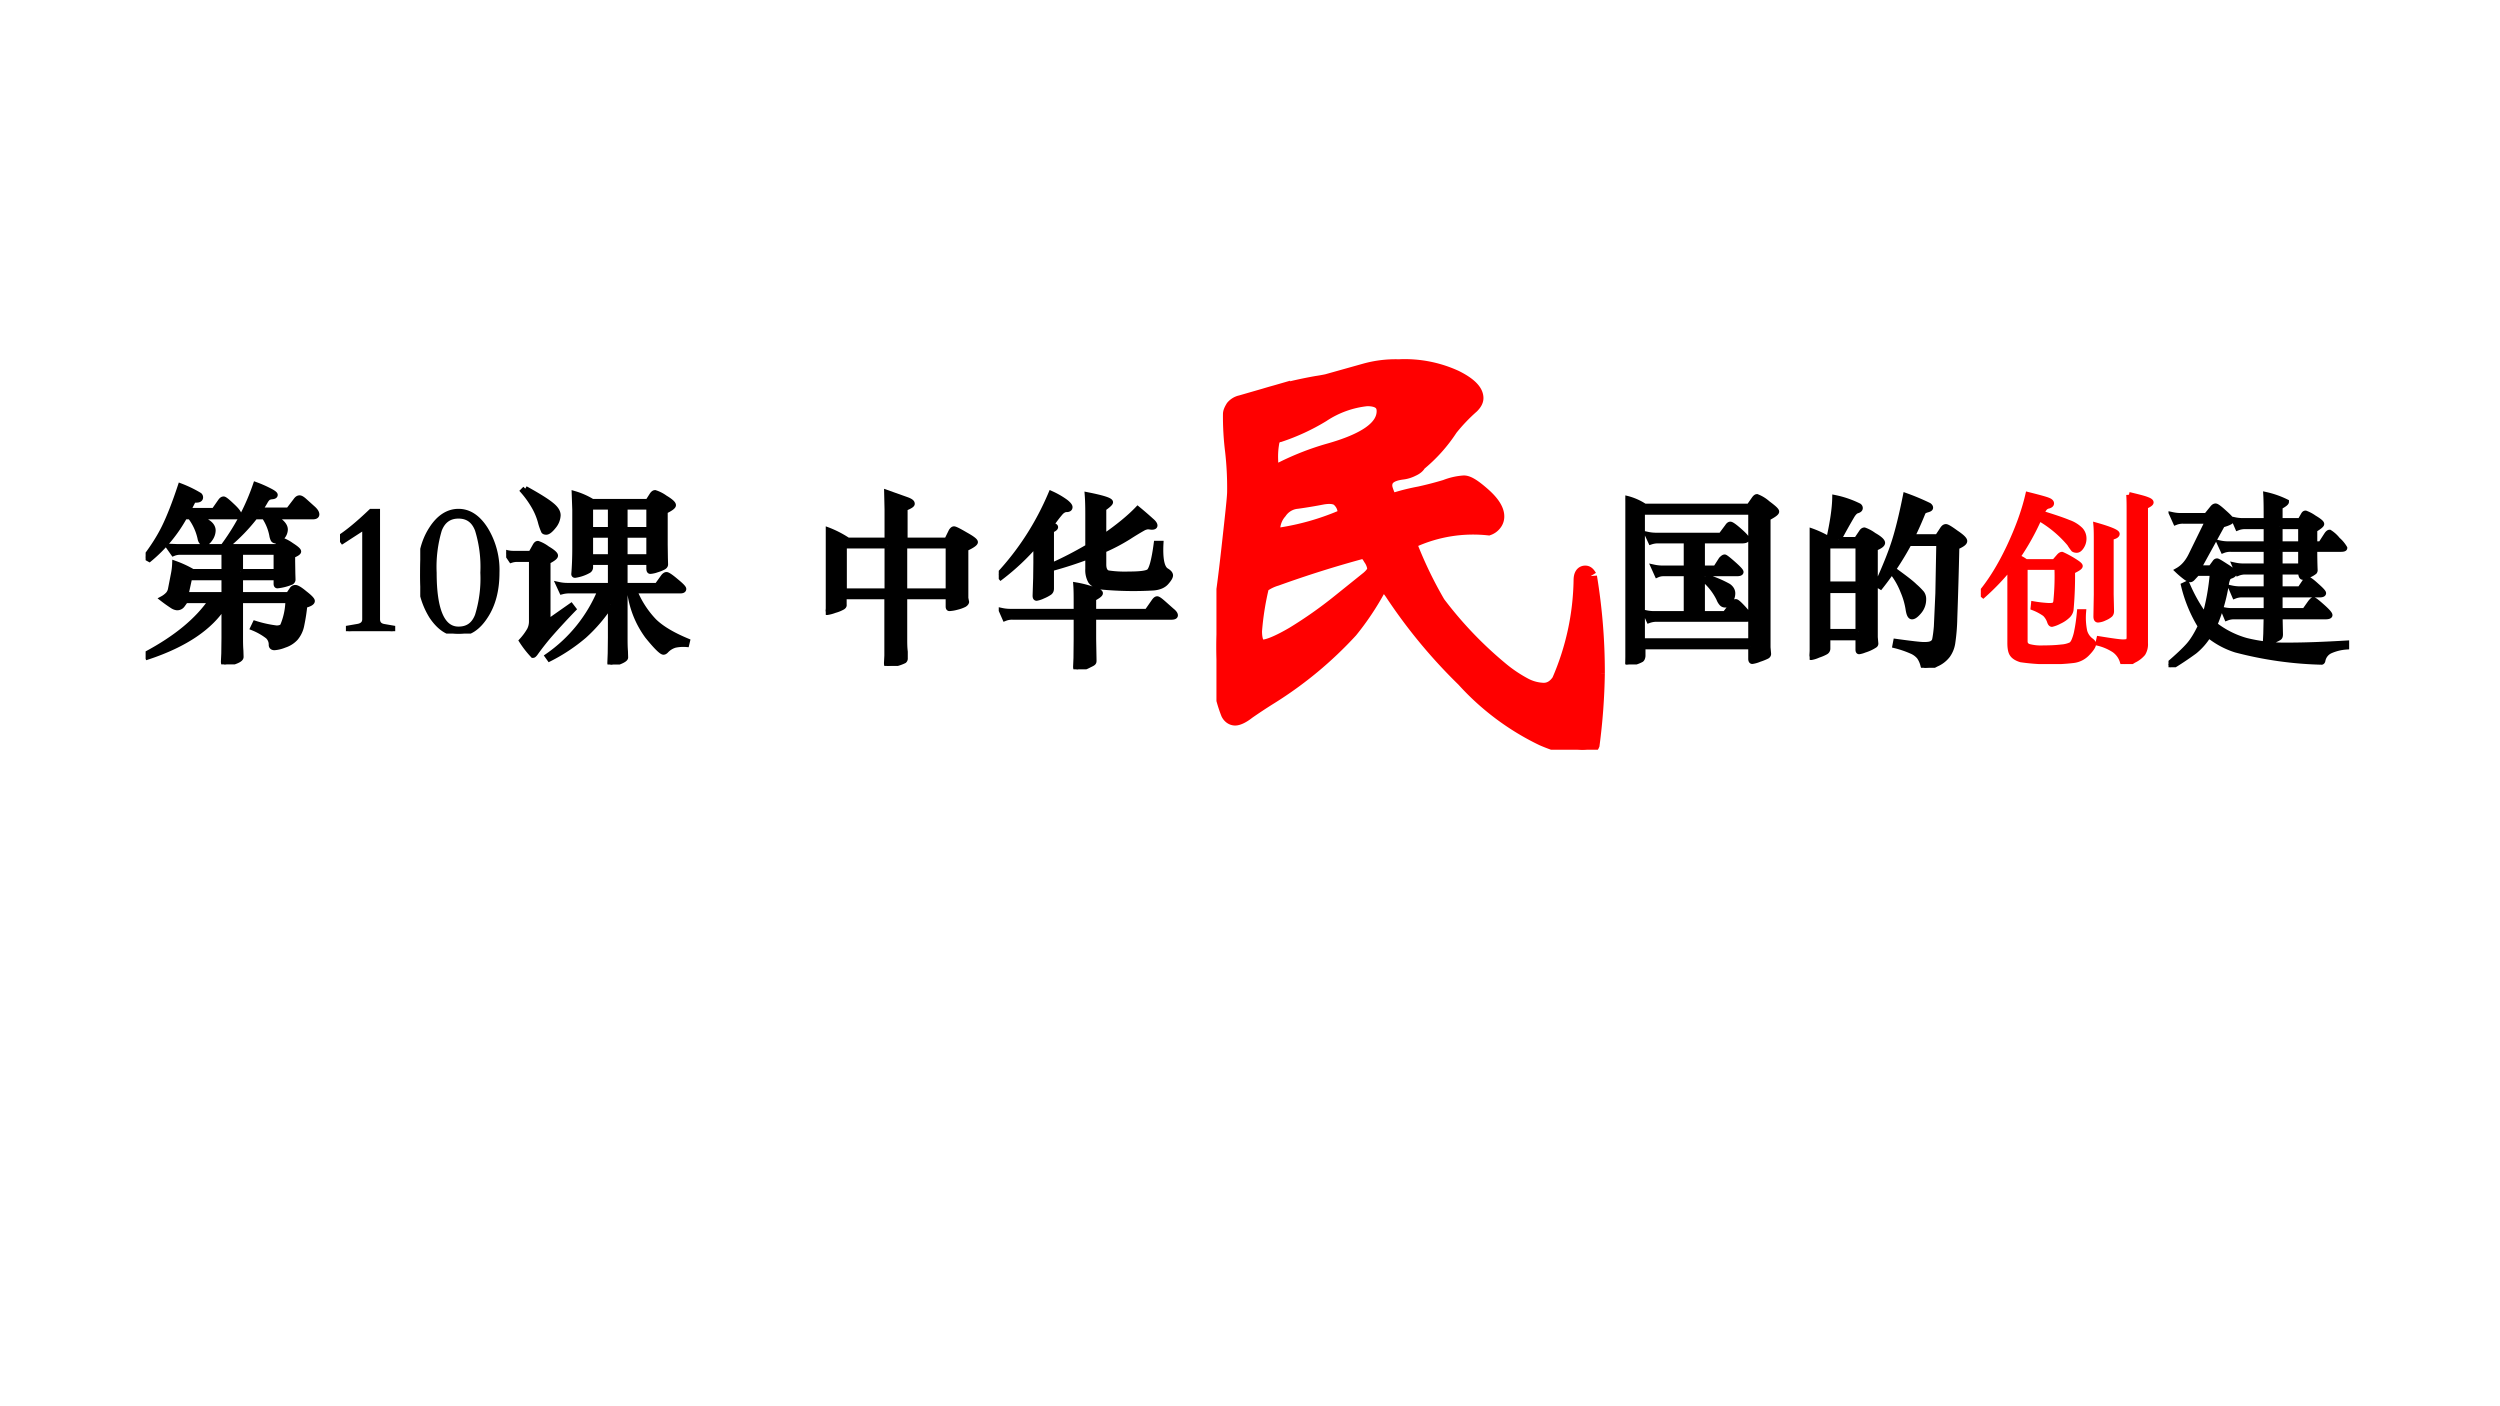 <svg xmlns="http://www.w3.org/2000/svg" xmlns:xlink="http://www.w3.org/1999/xlink" width="1280" height="720" viewBox="0 0 960 540"><rect x="0" y="0" width="960" height="540" fill="#333333" stroke="none"/><g data-name="P"><clipPath id="a"><path fill-rule="evenodd" d="M0 540h960V0H0Z"/></clipPath><g clip-path="url(#a)"><path fill="#fff" fill-rule="evenodd" d="M0 540h960V0H0Z"/></g></g><g data-name="P"><symbol id="b"><path d="M.608.822h.154l.039.051c.007.01.013.014.02.014C.828.887.837.881.85.869L.89.833C.905.82.912.809.912.8.912.792.905.788.891.788H.677C.722.765.744.742.744.719A.061.061 0 0 0 .726.678C.714.665.704.659.697.659.69.659.684.661.681.666a.079.079 0 0 0-.007.023.266.266 0 0 1-.041.099H.584A.968.968 0 0 0 .437.636L.424.643a1.194 1.194 0 0 1 .163.315A.606.606 0 0 0 .66.926C.68.916.69.908.69.904.69.899.685.896.674.895A.053.053 0 0 1 .653.889.074.074 0 0 1 .637.868.639.639 0 0 0 .608.822M.226.82h.139L.4.87c.005.007.01.011.016.011.005 0 .02-.012.044-.035C.485.823.497.807.497.799.497.792.492.788.481.788H.276a.343.343 0 0 0 .06-.034C.351.743.359.729.359.714A.079.079 0 0 0 .343.669C.333.654.323.647.313.647.302.647.294.656.291.674a.292.292 0 0 1-.053.114h-.03A.783.783 0 0 0 .02.561L0 .572c.04.053.074.106.1.159.026.053.055.126.086.22A.628.628 0 0 0 .287.902.015.015 0 0 0 .292.891C.292.881.284.877.269.877.259.877.253.874.25.867L.226.82M.251.494h.168v.105H.184A.094.094 0 0 1 .148.592L.122.629l.05-.002h.526l.024.024c.005.005.01.008.012.008A.208.208 0 0 0 .777.635C.802.619.815.608.815.602.815.597.805.59.783.581V.548L.784.485.785.452C.785.447.782.442.777.439A.265.265 0 0 0 .703.42C.699.42.697.423.697.43v.033H.505V.371h.257l.019.028a.02.02 0 0 0 .018.01c.008 0 .025-.01.05-.031.026-.02.039-.034.039-.04C.888.33.875.322.848.315A1.01 1.01 0 0 0 .832.211.15.15 0 0 0 .799.14.137.137 0 0 0 .74.103.178.178 0 0 0 .687.09C.677.09.671.095.671.104A.06.06 0 0 1 .652.15a.335.335 0 0 1-.079.045l.011.023A.627.627 0 0 1 .698.193c.016 0 .027.004.033.011A.362.362 0 0 1 .76.341H.505V.142c0-.021 0-.044.002-.069L.508.04C.508.03.495.022.469.013A.223.223 0 0 0 .422 0C.418 0 .416.005.416.016l.002.042.001.083v.174C.346.198.21.106.011.04L.004.055C.163.14.278.235.35.341H.213L.195.316A.033.033 0 0 0 .167.303a.055.055 0 0 0-.022.008A.802.802 0 0 0 .09.35a.119.119 0 0 1 .031.024.06.06 0 0 1 .013.029L.149.48a.348.348 0 0 1 .007.058.573.573 0 0 0 .095-.044m.254 0h.192v.105H.505V.494M.419.463H.234L.214.371h.205v.092Z"/></symbol><use xlink:href="#b" transform="matrix(72 0 0 -72 55.92 255.12)"/><use xlink:href="#b" fill="none" stroke="#000" stroke-miterlimit="10" stroke-width=".029" transform="matrix(72 0 0 -72 55.92 255.12)"/></g><g data-name="P"><symbol id="c"><path d="M.28 0a2.05 2.05 0 0 1-.234 0v.016l.052.009C.121.03.133.043.133.064v.494L.014.481 0 .5c.046.03.101.076.166.138h.033V.064c0-.023.012-.036.035-.04L.28.016V0Z"/></symbol><symbol id="d"><path d="M.204.651C.259.651.307.62.347.557A.414.414 0 0 0 .408.325c0-.092-.02-.17-.061-.232C.307.031.259 0 .204 0c-.053 0-.1.03-.142.092A.411.411 0 0 0 0 .325c0 .093.02.17.06.232C.1.62.149.651.204.651m0-.628c.05 0 .083.024.102.073a.67.67 0 0 1 .029.229.67.67 0 0 1-.029.229C.287.604.253.628.204.628.154.628.12.603.101.554A.693.693 0 0 1 .073.325c0-.201.044-.302.131-.302Z"/></symbol><use xlink:href="#c" transform="matrix(72 0 0 -72 130.56 242.376)"/><use xlink:href="#d" transform="matrix(72 0 0 -72 161.376 243.312)"/><use xlink:href="#c" fill="none" stroke="#000" stroke-miterlimit="10" stroke-width=".029" transform="matrix(72 0 0 -72 130.56 242.376)"/><use xlink:href="#d" fill="none" stroke="#000" stroke-miterlimit="10" stroke-width=".029" transform="matrix(72 0 0 -72 161.376 243.312)"/></g><g data-name="P"><symbol id="e"><path d="M.102.938C.171.9.217.871.24.852.264.833.276.815.276.796A.098.098 0 0 0 .252.737C.236.717.223.707.214.707c-.006 0-.01.001-.013.004a.3.3 0 0 0-.018.052.347.347 0 0 1-.036.084.513.513 0 0 1-.057.079l.012.012M.557.32A.83.83 0 0 0 .416.154.938.938 0 0 0 .231.031l-.01.014a.79.79 0 0 1 .281.349H.34A.155.155 0 0 1 .297.389L.28.426A.218.218 0 0 1 .33.421h.227v.125H.449V.519A.02.02 0 0 0 .44.502.206.206 0 0 0 .367.477C.363.477.361.48.362.485c.003.037.005.082.005.137v.204L.364.911A.401.401 0 0 0 .459.869h.297l.023.036c.005.007.01.011.015.011A.189.189 0 0 0 .847.889C.877.871.891.858.891.85.891.843.876.832.847.818V.639L.848.568.849.534C.849.529.846.524.839.52A.185.185 0 0 0 .804.506.127.127 0 0 0 .769.498C.764.498.762.503.762.513v.033H.633V.421h.172l.033.046C.844.475.85.479.855.479c.006 0 .023-.011.05-.034C.932.423.946.409.946.403.946.397.94.394.929.394H.684A.51.51 0 0 1 .789.231c.04-.039.1-.074.177-.106L.962.108A.216.216 0 0 1 .9.104a.106.106 0 0 1-.048-.03C.847.069.843.067.839.067.829.067.8.095.754.152a.507.507 0 0 0-.095.242H.633V.145c0-.024 0-.049.002-.074L.636.038C.636.031.624.023.601.014A.21.21 0 0 0 .56 0C.556 0 .554.003.554.009L.556.06l.001.085V.32M.449.719h.108v.122H.449V.719m.184 0h.129v.122H.633V.719M.557.691H.449V.574h.108v.117m.205 0H.633V.574h.129v.117M.136.231v.331H.06A.104.104 0 0 1 .027.557L0 .597A.15.15 0 0 1 .042.592h.09l.022.039c.005.01.01.014.015.014a.184.184 0 0 0 .05-.027C.248.601.262.588.262.581.262.574.249.564.222.55V.226l.124.087.013-.017a3.633 3.633 0 0 1-.13-.141A1.435 1.435 0 0 1 .154.059C.149.053.146.05.143.05a.527.527 0 0 0-.06.077.318.318 0 0 1 .042.057.1.1 0 0 1 .011.047Z"/></symbol><use xlink:href="#e" transform="matrix(72 0 0 -72 194.372 255.192)"/><use xlink:href="#e" fill="none" stroke="#000" stroke-miterlimit="10" stroke-width=".029" transform="matrix(72 0 0 -72 194.372 255.192)"/></g><g data-name="P"><symbol id="f"><path d="M-2147483500-2147483500Z"/></symbol><use xlink:href="#f" transform="matrix(72 0 0 -72 154618800000 -154618800000)"/><use xlink:href="#f" fill="none" stroke="#000" stroke-miterlimit="10" stroke-width=".029" transform="matrix(72 0 0 -72 154618800000 -154618800000)"/></g><g data-name="P"><symbol id="g"><path d="M.118.67h.21v.165L.326.924.43.887C.45.88.46.873.46.866.462.86.449.852.422.841V.67h.224L.67.719C.675.726.679.73.684.73.69.73.71.72.744.7.78.68.797.667.797.66.796.653.779.641.746.626V.362L.75.341C.749.336.745.332.739.328A.18.18 0 0 0 .7.314.191.191 0 0 0 .66.307C.656.307.654.31.654.317V.37H.42V.145C.42.123.42.1.423.075V.041A.015.015 0 0 0 .418.028.213.213 0 0 0 .373.012.25.25 0 0 0 .33 0C.327 0 .325.005.325.016l.002.039V.37h-.23V.327C.098.322.096.318.09.314A.185.185 0 0 0 .048.297.196.196 0 0 0 .007.286C.002.286 0 .289 0 .296a.518.518 0 0 1 .005.075v.272L.003.728A.555.555 0 0 0 .118.67m.21-.029h-.23V.399h.23v.242M.654.399v.242H.42V.399h.233Z"/></symbol><symbol id="h"><path d="M.199.668A1.245 1.245 0 0 0 .011.491L0 .504c.117.126.21.27.279.433A.427.427 0 0 0 .357.892C.372.88.379.871.379.865.379.857.373.853.361.853.351.853.342.848.332.839A.688.688 0 0 1 .278.768C.294.766.302.763.302.758.302.754.295.748.28.742V.431C.28.421.277.415.271.41A.198.198 0 0 0 .235.391.124.124 0 0 0 .202.38C.197.38.195.384.195.393l.003.093.001.082v.1m.36-.032V.559c0-.026.008-.041.024-.046a.609.609 0 0 1 .11-.006C.75.507.785.511.8.52c.015.01.029.06.041.151h.023A.614.614 0 0 1 .863.637c0-.062.01-.1.032-.112.013-.008.02-.016.02-.024S.908.481.893.464C.879.448.857.438.826.435a1.827 1.827 0 0 0-.28.005C.519.446.5.456.49.471a.12.12 0 0 0-.014.064v.066a2.127 2.127 0 0 0-.184-.06L.291.557c.058.026.12.058.185.096v.176C.476.87.475.904.473.93.554.914.595.901.595.891.595.886.583.875.559.858V.706c.077.053.138.103.182.149A1.97 1.97 0 0 0 .814.792C.826.782.832.773.832.767.832.762.827.759.817.759a.05.05 0 0 0-.01.001.069.069 0 0 1-.013.001.07.07 0 0 1-.026-.009A1.514 1.514 0 0 1 .694.707 1 1 0 0 0 .559.636M.505.308h.286l.037.053c.007.01.012.014.017.014C.85.375.861.367.878.352L.922.313C.935.303.941.294.941.288.941.282.934.279.92.279H.505V.161L.507.049c0-.006 0-.01-.002-.012C.504.034.497.03.484.024A.23.23 0 0 0 .418 0C.413 0 .411.005.411.014L.413.06l.001.101v.118H.075A.102.102 0 0 1 .033.272L.015.313a.218.218 0 0 1 .05-.005h.349V.35c0 .038 0 .071-.002.099a.564.564 0 0 0 .081-.02C.525.419.541.412.541.406.541.4.529.391.505.378v-.07Z"/></symbol><use xlink:href="#g" transform="matrix(72 0 0 -72 317.09 255.72)"/><use xlink:href="#h" transform="matrix(72 0 0 -72 383.522 257.016)"/><use xlink:href="#g" fill="none" stroke="#000" stroke-miterlimit="10" stroke-width=".029" transform="matrix(72 0 0 -72 317.09 255.72)"/><use xlink:href="#h" fill="none" stroke="#000" stroke-miterlimit="10" stroke-width=".029" transform="matrix(72 0 0 -72 383.522 257.016)"/><use xlink:href="#f" transform="matrix(72 0 0 -72 154618800000 -154618800000)"/><use xlink:href="#f" transform="matrix(72 0 0 -72 154618800000 -154618800000)"/><use xlink:href="#f" transform="matrix(72 0 0 -72 154618800000 -154618800000)"/><use xlink:href="#f" transform="matrix(72 0 0 -72 154618800000 -154618800000)"/><use xlink:href="#f" transform="matrix(72 0 0 -72 154618800000 -154618800000)"/><use xlink:href="#f" transform="matrix(72 0 0 -72 154618800000 -154618800000)"/><use xlink:href="#f" transform="matrix(72 0 0 -72 154618800000 -154618800000)"/><use xlink:href="#f" fill="none" stroke="#000" stroke-miterlimit="10" stroke-width=".029" transform="matrix(72 0 0 -72 154618800000 -154618800000)"/><use xlink:href="#f" fill="none" stroke="#000" stroke-miterlimit="10" stroke-width=".029" transform="matrix(72 0 0 -72 154618800000 -154618800000)"/><use xlink:href="#f" fill="none" stroke="#000" stroke-miterlimit="10" stroke-width=".029" transform="matrix(72 0 0 -72 154618800000 -154618800000)"/><use xlink:href="#f" fill="none" stroke="#000" stroke-miterlimit="10" stroke-width=".029" transform="matrix(72 0 0 -72 154618800000 -154618800000)"/><use xlink:href="#f" fill="none" stroke="#000" stroke-miterlimit="10" stroke-width=".029" transform="matrix(72 0 0 -72 154618800000 -154618800000)"/><use xlink:href="#f" fill="none" stroke="#000" stroke-miterlimit="10" stroke-width=".029" transform="matrix(72 0 0 -72 154618800000 -154618800000)"/><use xlink:href="#f" fill="none" stroke="#000" stroke-miterlimit="10" stroke-width=".029" transform="matrix(72 0 0 -72 154618800000 -154618800000)"/><symbol id="i"><path d="M.67.095H.093v-.05C.092.035.089.029.085.026A.184.184 0 0 0 .047.011.155.155 0 0 0 .007 0C.003 0 0 .004.002.012c.002.03.004.074.004.133v.652L.003.886a.312.312 0 0 0 .1-.043H.66l.028.04C.693.89.698.894.702.894A.186.186 0 0 0 .759.859C.79.836.806.822.806.815.806.808.79.797.76.781v-.69L.763.056c0-.005-.003-.01-.01-.013A.284.284 0 0 0 .715.028.15.15 0 0 0 .677.017C.673.017.67.021.67.03v.065m-.58.03h.58v.688H.09V.125M.327.66H.178A.117.117 0 0 1 .136.654L.118.693a.218.218 0 0 1 .05-.005H.51l.035.047C.55.743.555.747.56.747.566.747.582.736.608.713.634.69.647.676.647.669.647.663.638.66.62.66H.41V.513h.072l.03.047C.52.568.525.572.53.572.533.572.549.56.576.536.602.513.616.498.616.493.616.488.609.485.595.485H.41V.27h.122l.039.051C.578.33.583.334.589.334c.006 0 .02-.013.043-.038C.654.271.666.256.666.25.666.245.659.242.646.242H.168A.12.12 0 0 1 .126.235l-.018.04A.218.218 0 0 1 .158.27h.168v.215H.202A.08.08 0 0 1 .17.478l-.018.04a.218.218 0 0 1 .05-.005h.124V.66M.44.464A.593.593 0 0 0 .55.417C.564.407.572.394.572.379A.072.072 0 0 0 .558.337C.549.324.54.318.533.318a.024.024 0 0 0-.018.007A.075.075 0 0 0 .5.35a.324.324 0 0 1-.074.098L.44.464Z"/></symbol><symbol id="j"><path d="M.53.664A1.572 1.572 0 0 0 .378.433L.36.444c.041.09.072.166.092.229.02.063.04.145.06.245A1.25 1.25 0 0 0 .636.866C.64.863.644.859.644.854S.638.846.627.843C.616.84.609.836.605.831A1.933 1.933 0 0 0 .546.698h.136l.027.041C.715.748.72.752.727.752.733.752.75.742.78.72.81.7.826.685.826.676.826.667.812.657.784.645A29.21 29.21 0 0 0 .773.264 1.03 1.03 0 0 0 .762.131.151.151 0 0 0 .736.067.15.15 0 0 0 .675.02.162.162 0 0 0 .617 0C.61 0 .607.005.605.015a.136.136 0 0 1-.02.044.11.11 0 0 1-.041.03.542.542 0 0 1-.088.03L.46.14C.54.129.59.123.61.123c.02 0 .034.002.042.007a.03.03 0 0 1 .016.021C.67.161.674.184.677.22l.008.177.005.267H.53M.154.683H.25l.027.04c.004.007.01.011.015.011a.192.192 0 0 0 .05-.027C.374.689.388.675.388.666.387.657.374.648.349.638V.163L.352.129A.01.01 0 0 0 .348.121.215.215 0 0 0 .292.095.117.117 0 0 0 .264.087C.26.087.259.091.259.098v.063H.096V.102a.02.02 0 0 0-.01-.017.221.221 0 0 0-.04-.017.145.145 0 0 0-.038-.012C.002.056 0 .06 0 .068c.003.03.005.064.005.099v.48L.003.732a.56.56 0 0 0 .1-.046c.02.09.031.164.032.221A.523.523 0 0 0 .263.863C.267.86.269.856.269.852.269.845.263.841.253.838.245.836.236.828.226.812A3.25 3.25 0 0 1 .154.683M.259.446v.205H.096V.446h.163m0-.253v.22H.096v-.22h.163m.202.32C.509.478.542.453.56.435A.349.349 0 0 0 .598.397.052.052 0 0 0 .607.365.098.098 0 0 0 .584.301C.568.282.556.273.546.273c-.01 0-.016.014-.02.041a.394.394 0 0 1-.027.093.401.401 0 0 1-.05.092l.012.014Z"/></symbol><use xlink:href="#i" transform="matrix(72 0 0 -72 624.124 255.144)"/><use xlink:href="#j" transform="matrix(72 0 0 -72 694.9 256.44)"/><use xlink:href="#i" fill="none" stroke="#000" stroke-miterlimit="10" stroke-width=".029" transform="matrix(72 0 0 -72 624.124 255.144)"/><use xlink:href="#j" fill="none" stroke="#000" stroke-miterlimit="10" stroke-width=".029" transform="matrix(72 0 0 -72 694.9 256.44)"/><symbol id="k"><path d="M.79.903C.84.891.872.883.886.877.9.872.907.867.907.862.907.857.897.85.877.841v-.73A.092.092 0 0 0 .864.057.143.143 0 0 0 .815.02.132.132 0 0 0 .769 0C.762 0 .758.004.756.013a.116.116 0 0 1-.044.062.274.274 0 0 1-.086.037l.005.022C.699.123.741.117.757.117c.017 0 .027.002.03.006.003.004.005.011.005.021v.669c0 .035 0 .065-.002.09M.156.517a1.26 1.26 0 0 0-.143-.15L0 .378c.054.065.104.146.151.245.047.1.081.193.101.28.06-.015.096-.025.107-.03C.37.869.376.863.376.857S.371.847.362.844A.037.037 0 0 1 .341.833.124.124 0 0 1 .323.804C.388.784.436.768.467.755A.168.168 0 0 0 .531.716.067.067 0 0 0 .549.67.076.076 0 0 0 .536.626C.528.614.52.608.512.608a.03.03 0 0 0-.017.004.247.247 0 0 0-.021.03.606.606 0 0 1-.163.136A1.284 1.284 0 0 0 .195.57.176.176 0 0 0 .24.545h.152l.027.031c.005.005.01.008.014.008a.543.543 0 0 0 .08-.045C.523.532.529.526.529.523.529.517.515.508.488.495A2.017 2.017 0 0 0 .48.288a.057.057 0 0 0-.017-.03.162.162 0 0 0-.045-.03.154.154 0 0 0-.039-.015C.375.213.371.217.368.226a.103.103 0 0 1-.026.042.281.281 0 0 1-.062.033L.282.32A.674.674 0 0 1 .363.311c.014 0 .023.001.028.004.005.003.008.009.01.017a1.326 1.326 0 0 1 .006.185H.235V.121c0-.014.007-.023.02-.028A.252.252 0 0 1 .334.085c.04 0 .072.002.097.005A.143.143 0 0 1 .48.102c.007.004.013.012.018.024a.24.24 0 0 1 .015.052c.005.024.01.057.014.1h.02A.358.358 0 0 1 .553.175a.094.094 0 0 1 .034-.05C.596.119.6.113.6.107.6.097.59.081.57.06A.122.122 0 0 0 .493.02a1.084 1.084 0 0 0-.279.004C.191.031.176.041.168.053.16.064.156.084.156.112v.405M.615.74C.689.719.726.703.726.694.726.687.716.681.694.676V.371L.696.283C.696.274.694.268.689.263A.109.109 0 0 0 .66.246a.091.091 0 0 0-.035-.01c-.007 0-.01.006-.01.019l.002.116v.288c0 .03 0 .058-.002.081Z"/></symbol><use xlink:href="#k" fill="red" transform="matrix(72 0 0 -72 760.636 255)"/><use xlink:href="#k" fill="none" stroke="red" stroke-miterlimit="10" stroke-width=".029" transform="matrix(72 0 0 -72 760.636 255)"/><symbol id="l"><path d="M.522.657v.094H.411A.102.102 0 0 1 .369.744L.351.786a.218.218 0 0 1 .05-.005h.121c0 .058 0 .104-.002.139A.482.482 0 0 0 .628.882C.628.877.617.868.594.856V.781h.108l.019.033c.003.005.006.007.01.007A.195.195 0 0 0 .776.797C.803.781.816.77.816.764.816.759.804.749.779.734V.657h.033l.033.051c.005.007.01.011.014.011A.173.173 0 0 0 .902.68.178.178 0 0 0 .939.636C.939.632.932.63.918.63H.779A2.38 2.38 0 0 1 .781.517.013.013 0 0 0 .778.509.133.133 0 0 0 .751.493.1.1 0 0 0 .716.481c-.006 0-.01.01-.01.028H.594V.417h.107L.73.46a.016.016 0 0 0 .014.008C.75.468.765.457.789.435.814.413.826.4.826.395.826.39.819.387.806.387H.594V.301h.132l.029.041c.008.011.014.017.018.017.005 0 .02-.012.047-.036C.847.299.86.284.86.278.86.273.852.27.835.27H.594L.596.176C.596.166.594.161.59.158A.145.145 0 0 0 .558.143a.119.119 0 0 0-.033-.01C.52.133.518.135.518.139l.002.04.002.091H.353A.102.102 0 0 1 .311.263L.293.306a.21.21 0 0 1 .05-.005h.179v.086H.395A.102.102 0 0 1 .353.38L.335.422a.218.218 0 0 1 .05-.005h.137v.092H.413A.102.102 0 0 1 .371.502L.353.544a.218.218 0 0 1 .05-.005h.119V.63H.333A.102.102 0 0 1 .291.623L.273.662a.218.218 0 0 1 .05-.005h.199m.072.094V.657h.112v.094H.594m0-.121V.539h.112V.63H.594M.214.171A.337.337 0 0 0 .139.085 1.672 1.672 0 0 0 .011 0L0 .015c.05.043.086.077.108.102.022.025.043.06.063.102a.75.75 0 0 0-.09.218l.017.008A.847.847 0 0 1 .194.274c.02.069.034.145.041.228H.153L.127.474C.123.47.119.468.116.468a.068.068 0 0 0-.023.011.462.462 0 0 0-.044.037c.03.017.053.044.071.08L.21.78H.08A.102.102 0 0 1 .038.773L.02.813A.218.218 0 0 1 .07.808h.132L.236.85c.005.006.01.009.015.009.006 0 .021-.011.046-.034C.322.803.335.789.335.783.335.777.319.769.287.76L.16.529h.066l.022.03c.003.005.007.007.011.007.004 0 .02-.01.048-.028C.336.52.35.508.35.502.35.497.345.492.335.488.325.485.32.481.317.476a.108.108 0 0 1-.009-.03.933.933 0 0 0-.062-.219.488.488 0 0 1 .168-.085.858.858 0 0 1 .224-.025c.089 0 .192.004.311.011V.109A.255.255 0 0 1 .861.087.072.072 0 0 1 .823.039C.822.032.82.029.817.028a1.982 1.982 0 0 0-.458.065.444.444 0 0 0-.145.078Z"/></symbol><use xlink:href="#l" transform="matrix(72 0 0 -72 832.704 256.224)"/><use xlink:href="#l" fill="none" stroke="#000" stroke-miterlimit="10" stroke-width=".029" transform="matrix(72 0 0 -72 832.704 256.224)"/><use xlink:href="#f" transform="matrix(72 0 0 -72 154618800000 -154618800000)"/><use xlink:href="#f" fill="none" stroke="#000" stroke-miterlimit="10" stroke-width=".029" transform="matrix(72 0 0 -72 154618800000 -154618800000)"/></g><g data-name="P"><symbol id="m"><path d="M.731.147A1.179 1.179 0 0 0 .721.01C.718.003.711 0 .701 0a.31.31 0 0 0-.075.022.49.49 0 0 0-.151.113 1.01 1.01 0 0 0-.138.167C.33.312.325.317.321.317.318.317.314.315.311.31A.521.521 0 0 0 .257.229.742.742 0 0 0 .104.102 1.034 1.034 0 0 1 .06.073C.05.065.041.061.036.061.031.061.026.064.023.07a.256.256 0 0 0-.014.05.347.347 0 0 0 .001.159c.002.009.007.044.014.107s.011.099.011.109a.623.623 0 0 1-.004.079.537.537 0 0 0-.004.07c0 .004.002.008.005.013a.027.027 0 0 0 .015.009l.045.013a.868.868 0 0 0 .1.024c.021.003.052.01.093.024A.218.218 0 0 0 .35.735.233.233 0 0 0 .459.714C.485.701.498.688.498.675.498.67.495.665.49.66A.34.34 0 0 1 .449.617.296.296 0 0 0 .388.549C.387.546.383.542.376.539a.057.057 0 0 0-.02-.006C.334.53.323.522.323.507c0-.005.002-.01.005-.018.004-.007.007-.01.01-.01L.345.48A.406.406 0 0 0 .39.491a.675.675 0 0 1 .05.013.118.118 0 0 0 .035.008c.008 0 .02-.008.037-.023C.529.474.538.46.538.448A.021.021 0 0 0 .533.434.025.025 0 0 0 .522.426.28.28 0 0 1 .378.403C.373.401.371.398.371.393A.786.786 0 0 1 .425.281.752.752 0 0 1 .544.156.268.268 0 0 1 .591.124a.083.083 0 0 1 .037-.01C.64.114.65.12.658.132A.503.503 0 0 1 .7.325c0 .01.003.014.008.014.003 0 .005-.002.008-.007A1.125 1.125 0 0 0 .731.147M.115.536c.004 0 .009.001.014.004a.519.519 0 0 0 .085.033c.072.02.108.045.108.077 0 .016-.011.024-.033.024A.19.19 0 0 1 .203.643.403.403 0 0 0 .121.605.018.018 0 0 1 .107.594.155.155 0 0 1 .104.555c0-.013.004-.019.011-.019M.247.457a.034.034 0 0 1-.009.021C.232.486.22.488.203.485A.899.899 0 0 0 .155.477a.046.046 0 0 1-.034-.02.053.053 0 0 1-.013-.031c0-.01.005-.014.014-.014a.492.492 0 0 1 .117.033c.005.003.008.007.008.012M.304.348a.044.044 0 0 1-.008.02C.291.377.286.381.28.381A2.086 2.086 0 0 1 .115.329.087.087 0 0 1 .087.315.54.54 0 0 1 .073.228c0-.02.005-.031.016-.031.01 0 .03.008.059.025a.825.825 0 0 1 .088.062l.056.045C.3.336.304.342.304.348Z"/></symbol><use xlink:href="#m" fill="red" transform="matrix(200.06 0 0 -200.06 467.113 287.908)"/><use xlink:href="#m" fill="none" stroke="red" stroke-miterlimit="10" stroke-width=".029" transform="matrix(200.06 0 0 -200.06 467.113 287.908)"/><symbol id="n"><path d="M-2147483500-2147483500Z"/></symbol><use xlink:href="#n" fill="red" transform="matrix(200.06 0 0 -200.06 429625550000 -429625550000)"/><use xlink:href="#n" fill="none" stroke="red" stroke-miterlimit="10" stroke-width=".029" transform="matrix(200.06 0 0 -200.06 429625550000 -429625550000)"/></g></svg>